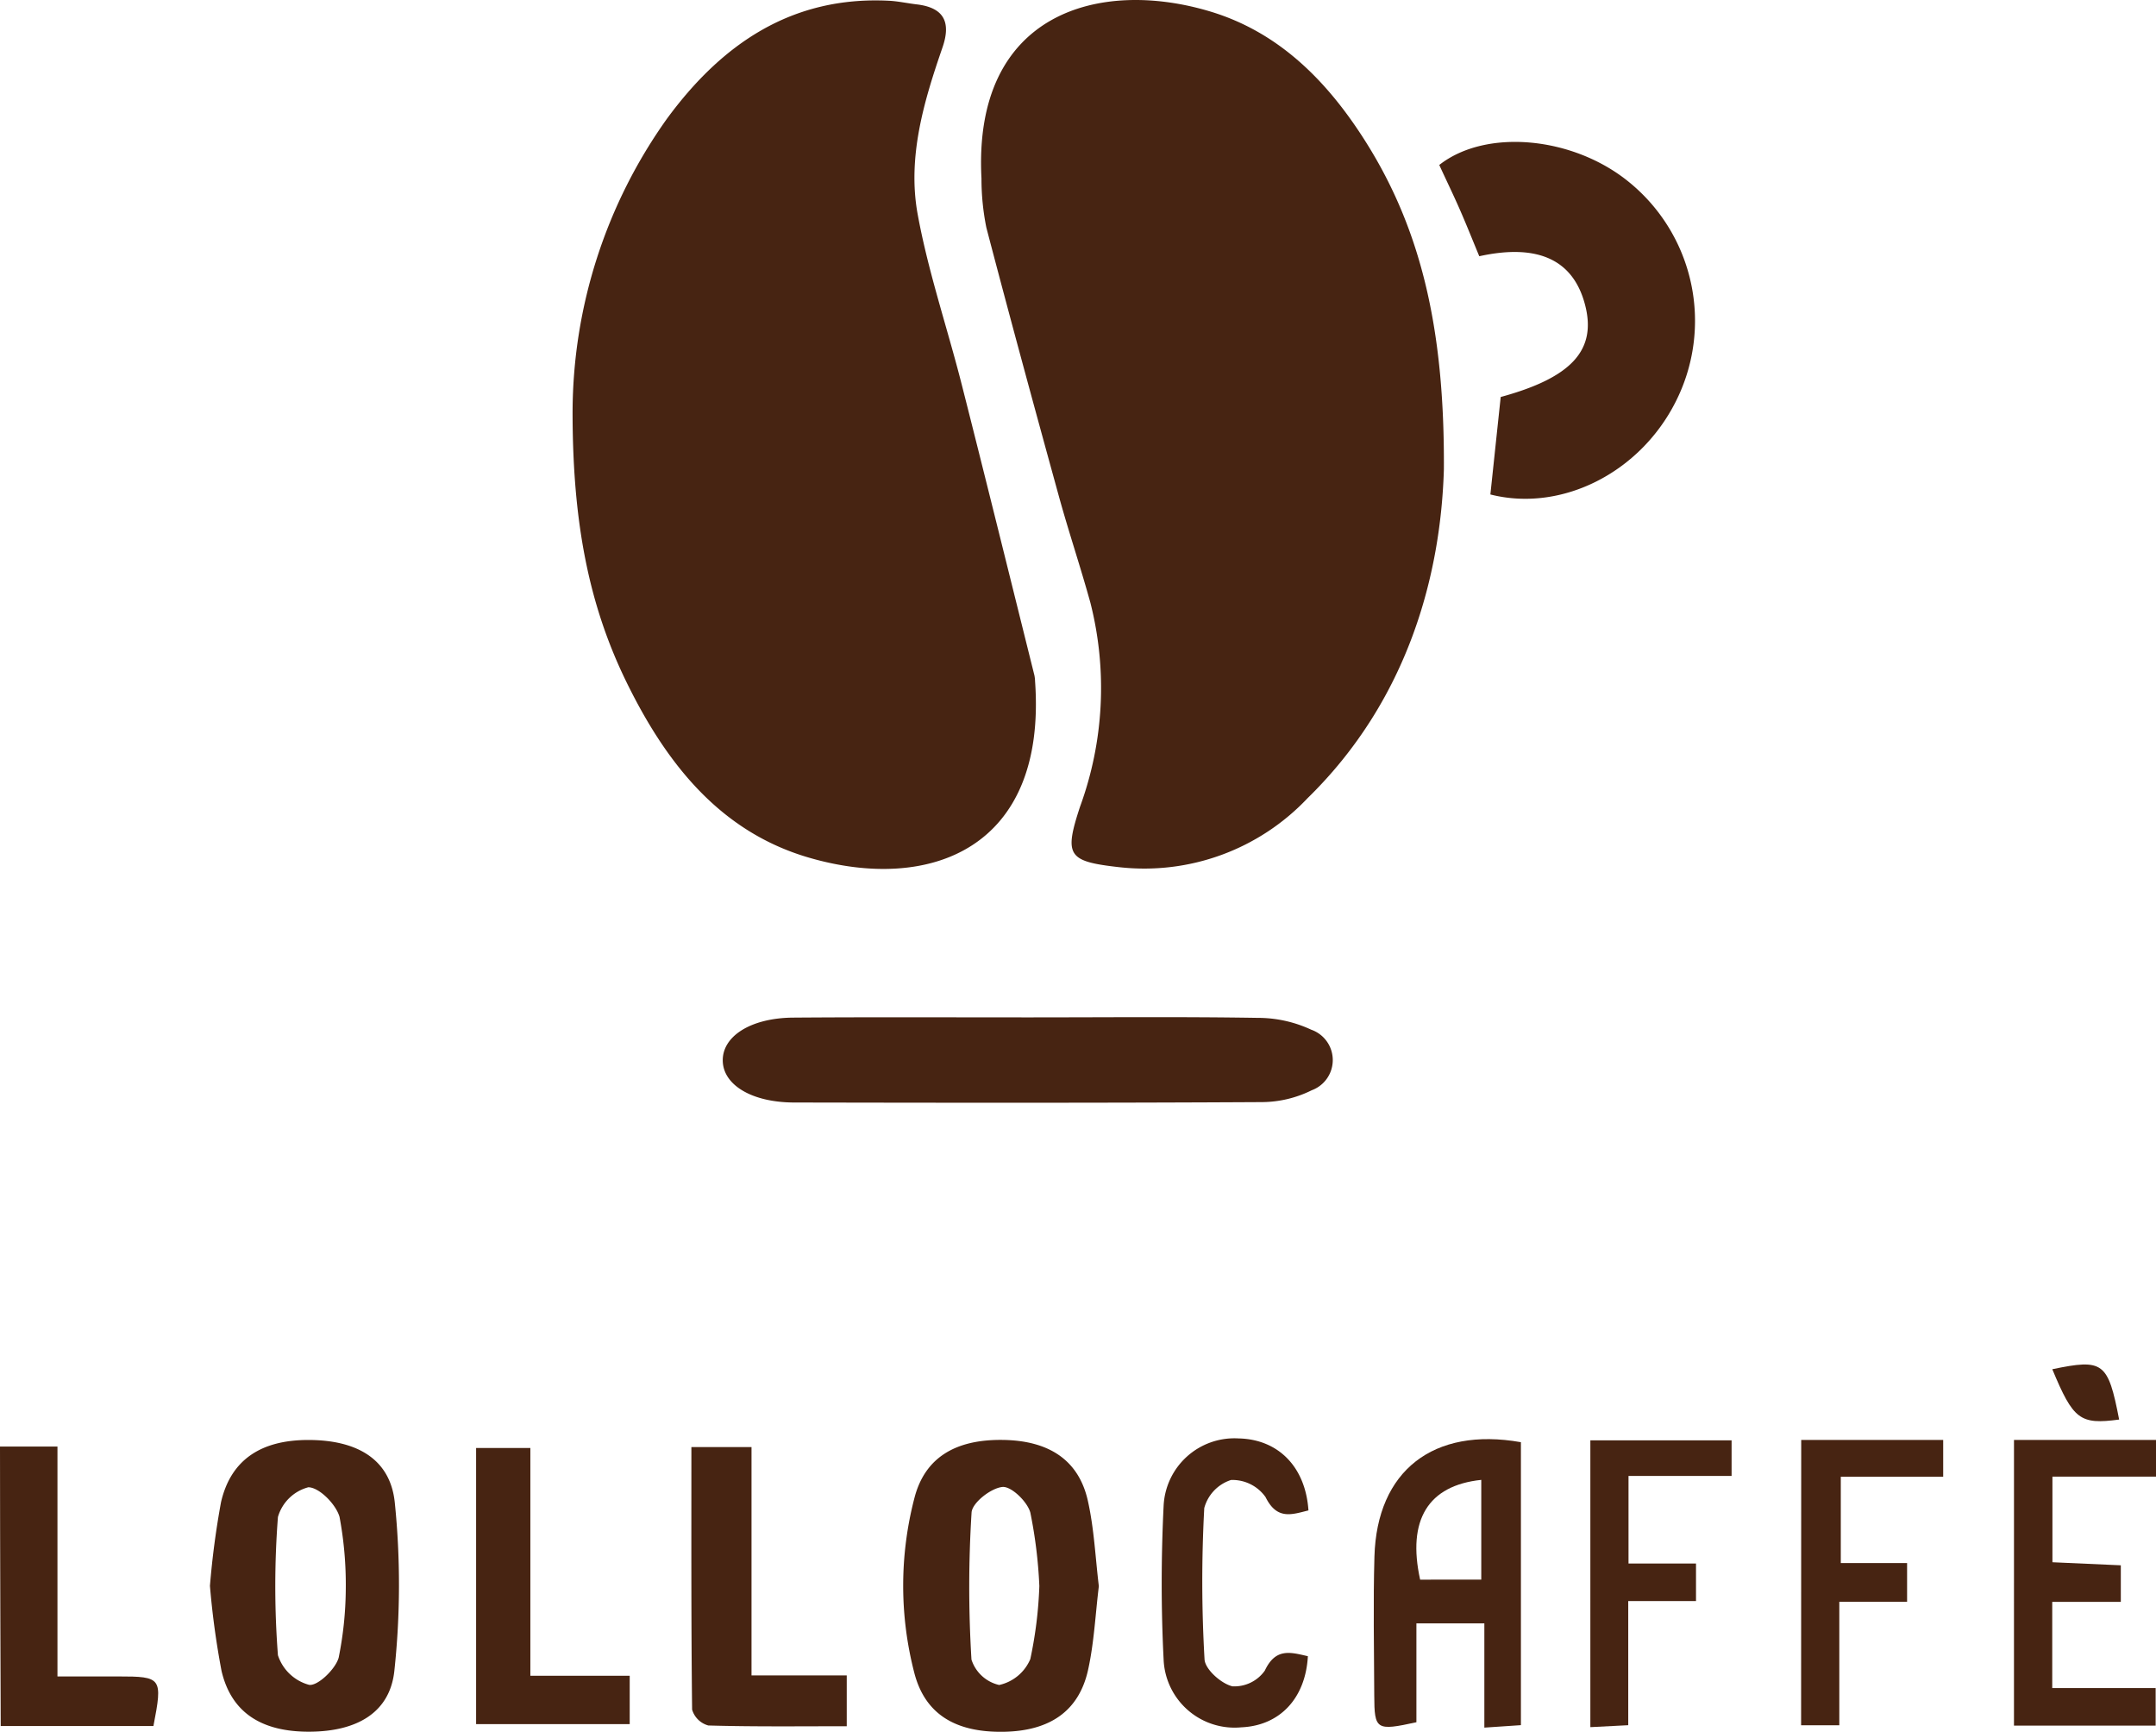 <svg xmlns="http://www.w3.org/2000/svg" width="141.074" height="113.297" viewBox="0 0 141.074 113.297">
  <g id="Group_6202" data-name="Group 6202" transform="translate(-759.676 -745.947)">
    <g id="Group_5842" data-name="Group 5842" transform="translate(759.676 745.947)">
      <g id="Group_5841" data-name="Group 5841" transform="translate(0 0)">
        <path id="Path_17182" data-name="Path 17182" d="M-1408.979,49.428a33.177,33.177,0,0,1,6.17-19.13c3.576-4.877,8.156-8.046,14.535-7.725.6.031,1.2.165,1.8.236,1.787.207,2.274,1.151,1.7,2.818-1.222,3.534-2.306,7.176-1.626,10.907.687,3.766,1.939,7.428,2.885,11.149,1.609,6.331,3.172,12.674,4.752,19.012a2.234,2.234,0,0,1,.046.4c.779,10.969-6.9,13.842-14.8,11.536-5.839-1.7-9.343-6.2-11.919-11.449C-1407.951,62.059-1408.984,56.589-1408.979,49.428Z" transform="translate(1446.445 -22.524)" fill="#472412"/>
        <path id="Path_17183" data-name="Path 17183" d="M-1346.384,53.22c-.2,6.849-2.307,15.063-8.924,21.522a14.693,14.693,0,0,1-12.316,4.51c-3.367-.377-3.622-.744-2.572-3.945a22.625,22.625,0,0,0,.686-13.341c-.644-2.341-1.424-4.646-2.068-6.988-1.611-5.848-3.206-11.7-4.743-17.568a16.111,16.111,0,0,1-.32-3.216c-.568-10.854,7.74-13.116,15.005-10.912,4.262,1.294,7.318,4.25,9.726,7.878C-1347.892,37.21-1346.332,43.964-1346.384,53.22Z" transform="translate(1440.862 -22.519)" fill="#472412"/>
        <path id="Path_17184" data-name="Path 17184" d="M-1337.08,56.806c.225-2.122.45-4.252.676-6.377,4.643-1.265,6.292-3.069,5.519-6.031-.764-2.928-3.059-4.025-6.921-3.178-.417-1-.832-2.048-1.283-3.077-.429-.979-.9-1.943-1.335-2.894,3.052-2.4,8.751-1.867,12.4,1.107a11.7,11.7,0,0,1,3.038,14.444C-1327.35,55.424-1332.463,57.977-1337.08,56.806Z" transform="translate(1434.6 -24.457)" fill="#472412"/>
        <path id="Path_17185" data-name="Path 17185" d="M-1377.075,102.977c5,0,9.993-.049,14.989.032a8.245,8.245,0,0,1,3.49.773,2.105,2.105,0,0,1,.036,3.962,7.408,7.408,0,0,1-3.287.776c-10.2.057-20.391.046-30.586.026-2.72-.006-4.579-1.111-4.664-2.654-.09-1.649,1.8-2.885,4.628-2.9C-1387.338,102.953-1382.207,102.978-1377.075,102.977Z" transform="translate(1444.392 -36.418)" fill="#472412"/>
        <path id="Path_17186" data-name="Path 17186" d="M-1437.664,145.944a55.123,55.123,0,0,1,.725-5.474c.64-2.772,2.615-4.076,5.735-4.069,3.159.007,5.337,1.247,5.634,4.082a52.783,52.783,0,0,1-.027,11.022c-.293,2.737-2.451,3.957-5.508,3.981-3.166.025-5.155-1.232-5.8-3.975A53.888,53.888,0,0,1-1437.664,145.944Zm8.888.243a24.106,24.106,0,0,0-.408-4.754c-.232-.823-1.328-1.933-2.042-1.938a2.819,2.819,0,0,0-1.989,1.946,59.137,59.137,0,0,0,0,9.042,2.956,2.956,0,0,0,2.033,1.936c.553.1,1.725-1.012,1.941-1.775A23.383,23.383,0,0,0-1428.776,146.187Z" transform="translate(1451.401 -42.195)" fill="#472412"/>
        <path id="Path_17187" data-name="Path 17187" d="M-1370.025,145.965c-.227,1.855-.311,3.689-.7,5.456-.592,2.708-2.493,4.015-5.518,4.069-3.181.056-5.174-1.162-5.866-3.89a22.717,22.717,0,0,1,.023-11.427c.682-2.615,2.672-3.812,5.751-3.777,3.046.035,4.994,1.317,5.591,3.981C-1370.333,142.207-1370.251,144.11-1370.025,145.965Zm-3.894-.023a30.715,30.715,0,0,0-.589-4.792c-.194-.715-1.246-1.73-1.823-1.676-.751.07-1.98,1.03-2.022,1.671a77.925,77.925,0,0,0-.007,9.621,2.483,2.483,0,0,0,1.813,1.663,2.889,2.889,0,0,0,2.037-1.692A27.22,27.22,0,0,0-1373.918,145.942Z" transform="translate(1441.926 -42.194)" fill="#472412"/>
        <path id="Path_17188" data-name="Path 17188" d="M-1335.977,136.535v18.512l-2.392.161V148.39h-4.446v6.466c-2.631.575-2.749.5-2.758-1.744-.012-3.034-.074-6.071.012-9.1C-1345.4,138.407-1341.711,135.521-1335.977,136.535Zm-2.594,8.989V139c-3.485.366-4.858,2.626-4,6.528Z" transform="translate(1435.495 -42.184)" fill="#472412"/>
        <path id="Path_17189" data-name="Path 17189" d="M-1399.582,136.963h3.934V151.9h6.231v3.325c-3.043,0-6.052.038-9.057-.049a1.521,1.521,0,0,1-1.061-1.04C-1399.6,148.487-1399.582,142.84-1399.582,136.963Z" transform="translate(1444.822 -42.292)" fill="#472412"/>
        <path id="Path_17190" data-name="Path 17190" d="M-1294.963,136.4h9.292v2.4h-6.777v5.6l4.475.2v2.393h-4.487v5.637h6.766v2.458h-9.27Z" transform="translate(1426.745 -42.195)" fill="#472412"/>
        <path id="Path_17191" data-name="Path 17191" d="M-1454.27,136.923h3.76v15.039c1.293,0,2.407,0,3.5,0h.469c2.861,0,2.922.083,2.31,3.244h-9.993S-1454.27,142.789-1454.27,136.923Z" transform="translate(1454.27 -42.286)" fill="#472412"/>
        <path id="Path_17192" data-name="Path 17192" d="M-1406.559,151.935V155.1h-10.051V137.037h3.55v14.9Z" transform="translate(1447.763 -42.305)" fill="#472412"/>
        <path id="Path_17193" data-name="Path 17193" d="M-1352.777,140.988c-1.108.278-2.061.635-2.808-.873a2.658,2.658,0,0,0-2.258-1.118,2.657,2.657,0,0,0-1.751,1.836,88.546,88.546,0,0,0,.018,9.9c.038.655,1.091,1.589,1.825,1.763a2.438,2.438,0,0,0,2.119-1.027c.709-1.511,1.692-1.2,2.818-.943-.156,2.768-1.845,4.542-4.35,4.652a4.646,4.646,0,0,1-5.088-4.4c-.172-3.366-.166-6.754,0-10.121a4.638,4.638,0,0,1,4.9-4.379C-1354.754,136.333-1352.967,138.136-1352.777,140.988Z" transform="translate(1438.393 -42.174)" fill="#472412"/>
        <path id="Path_17194" data-name="Path 17194" d="M-1325.976,138.759v5.729h4.416v2.457h-4.434v8.121l-2.479.127V136.43h9.242v2.329Z" transform="translate(1432.535 -42.2)" fill="#472412"/>
        <path id="Path_17195" data-name="Path 17195" d="M-1311.794,136.4h9.29v2.407h-6.7v5.648h4.338v2.529h-4.435v8.084h-2.5Z" transform="translate(1429.653 -42.196)" fill="#472412"/>
        <path id="Path_17196" data-name="Path 17196" d="M-1287.56,134.034c-2.568.343-3,.008-4.374-3.293C-1288.6,130.048-1288.288,130.271-1287.56,134.034Z" transform="translate(1426.222 -41.164)" fill="#472412"/>
      </g>
    </g>
  </g>
</svg>
